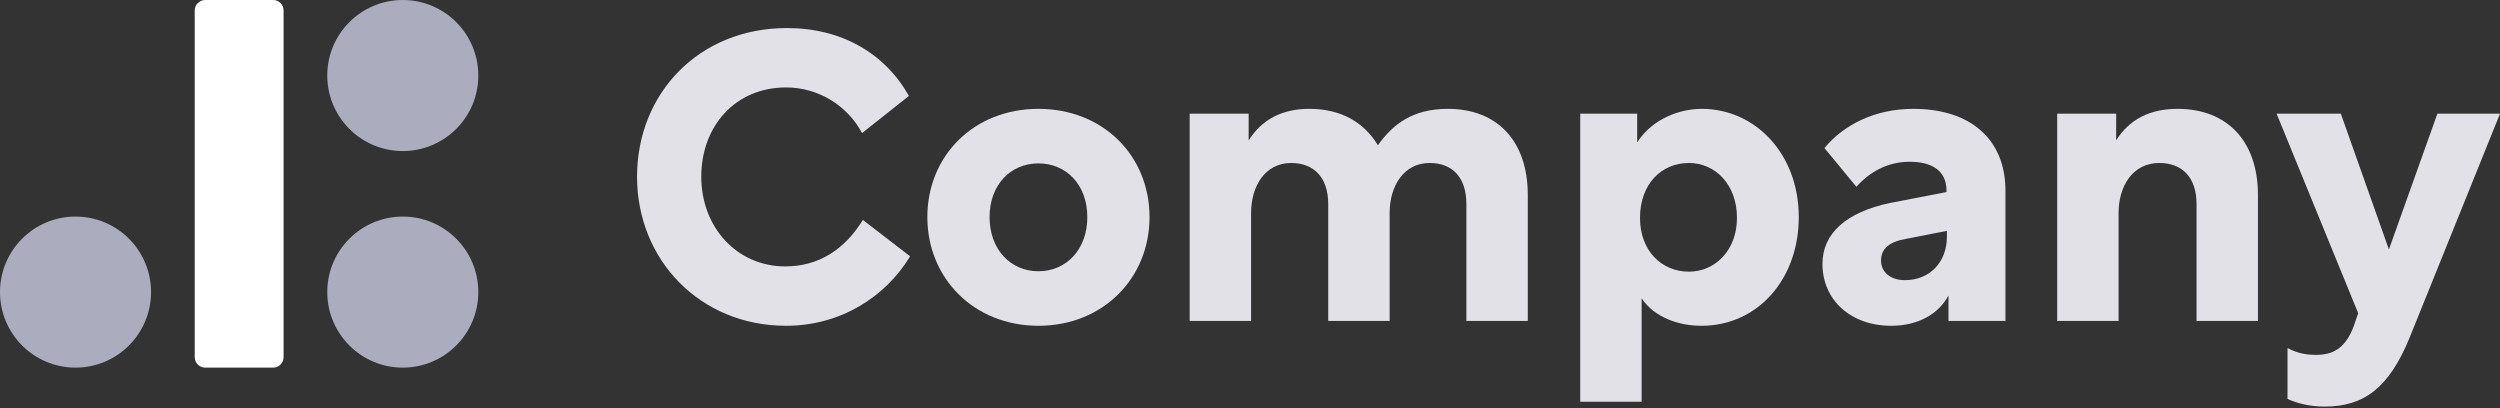 <svg width="202" height="33" viewBox="0 0 202 33" fill="none" xmlns="http://www.w3.org/2000/svg">
<rect x="0" y="0" width="202" height="33" fill="#333333" stroke="none"/>
<path d="M69.719 17.771C68.25 20.154 66.161 21.525 63.452 21.525C59.535 21.525 56.663 18.359 56.663 14.279C56.663 10.199 59.404 7.065 63.517 7.065C66.128 7.065 68.478 8.534 69.653 10.754L73.44 7.751C71.514 4.324 68.022 2.267 63.582 2.267C56.467 2.267 51.473 7.555 51.473 14.279C51.473 21.003 56.565 26.323 63.517 26.323C67.891 26.323 71.547 24.006 73.538 20.709L69.719 17.771Z" fill="#E1E1E7"/>
<path d="M83.906 8.795C78.684 8.795 74.93 12.582 74.93 17.543C74.93 22.472 78.684 26.323 83.906 26.323C89.129 26.323 92.882 22.472 92.882 17.543C92.882 12.582 89.129 8.795 83.906 8.795ZM83.906 13.202C86.158 13.202 87.856 14.932 87.856 17.543C87.856 20.154 86.158 21.917 83.906 21.917C81.654 21.917 79.957 20.154 79.957 17.543C79.957 14.932 81.654 13.202 83.906 13.202Z" fill="#E1E1E7"/>
<path d="M96.125 9.187V25.932H101.087V17.217C101.087 15.03 102.229 13.169 104.318 13.169C106.146 13.169 107.321 14.312 107.321 16.498V25.932H112.282V17.217C112.282 15.03 113.425 13.169 115.514 13.169C117.342 13.169 118.484 14.312 118.484 16.498V25.932H123.445V15.748C123.445 11.407 120.997 8.795 116.983 8.795C114.143 8.795 112.544 10.036 111.336 11.733C110.193 9.872 108.366 8.795 105.787 8.795C103.6 8.795 101.968 9.644 100.891 11.341V9.187H96.125Z" fill="#E1E1E7"/>
<path d="M136.462 13.169C138.584 13.169 140.347 14.899 140.347 17.608C140.347 20.22 138.584 21.95 136.462 21.95C134.243 21.95 132.513 20.252 132.513 17.608C132.513 14.867 134.243 13.169 136.462 13.169ZM132.284 9.187H127.682V32.46H132.644V24.104C133.688 25.671 135.679 26.323 137.474 26.323C142.044 26.323 145.341 22.537 145.341 17.543C145.341 12.386 141.783 8.795 137.507 8.795C135.875 8.795 133.59 9.481 132.284 11.505V9.187Z" fill="#E1E1E7"/>
<path d="M157.275 15.519L152.705 16.401C149.18 17.151 147.254 18.849 147.254 21.329C147.254 24.234 149.539 26.323 152.803 26.323C155.023 26.323 156.655 25.344 157.438 23.875V25.932H162.04V15.389C162.04 11.309 159.266 8.795 154.598 8.795C151.465 8.795 148.952 10.101 147.417 11.961L149.996 15.095C151.008 13.953 152.444 13.071 154.305 13.071C156.002 13.071 157.275 13.724 157.275 15.389V15.519ZM153.913 22.635C152.738 22.635 151.987 21.982 151.987 21.036C151.987 20.122 152.64 19.534 153.978 19.306L157.308 18.653V19.142C157.308 21.134 155.969 22.635 153.913 22.635Z" fill="#E1E1E7"/>
<path d="M166.22 9.187V25.932H171.181V17.217C171.181 15.03 172.324 13.169 174.478 13.169C176.306 13.169 177.481 14.312 177.481 16.498V25.932H182.442V15.748C182.442 11.407 179.961 8.795 175.947 8.795C173.694 8.795 172.062 9.644 170.985 11.341V9.187H166.22Z" fill="#E1E1E7"/>
<path d="M190.543 25.311L190.347 25.866C189.629 28.249 188.421 28.674 187.116 28.674C186.561 28.674 185.712 28.608 184.831 28.119V32.231C185.582 32.59 186.659 32.852 187.834 32.852C191 32.852 193.024 31.35 194.688 27.303L202 9.187H196.941L193.024 20.154L189.14 9.187H183.95L190.543 25.311Z" fill="#E1E1E7"/>
<path d="M22.066 0H16.581C16.114 0 15.734 0.379 15.734 0.847V28.857C15.734 29.325 16.114 29.704 16.581 29.704H22.066C22.534 29.704 22.913 29.325 22.913 28.857V0.847C22.913 0.379 22.534 0 22.066 0Z" fill="white"/>
<path d="M32.546 29.704C35.916 29.704 38.648 26.971 38.648 23.601C38.648 20.231 35.916 17.499 32.546 17.499C29.175 17.499 26.443 20.231 26.443 23.601C26.443 26.971 29.175 29.704 32.546 29.704Z" fill="#ABADBF"/>
<path d="M32.546 12.205C35.916 12.205 38.648 9.473 38.648 6.102C38.648 2.732 35.916 0 32.546 0C29.175 0 26.443 2.732 26.443 6.102C26.443 9.473 29.175 12.205 32.546 12.205Z" fill="#ABADBF"/>
<path d="M6.102 29.704C9.473 29.704 12.205 26.971 12.205 23.601C12.205 20.231 9.473 17.499 6.102 17.499C2.732 17.499 0 20.231 0 23.601C0 26.971 2.732 29.704 6.102 29.704Z" fill="#ABADBF"/>
</svg>
